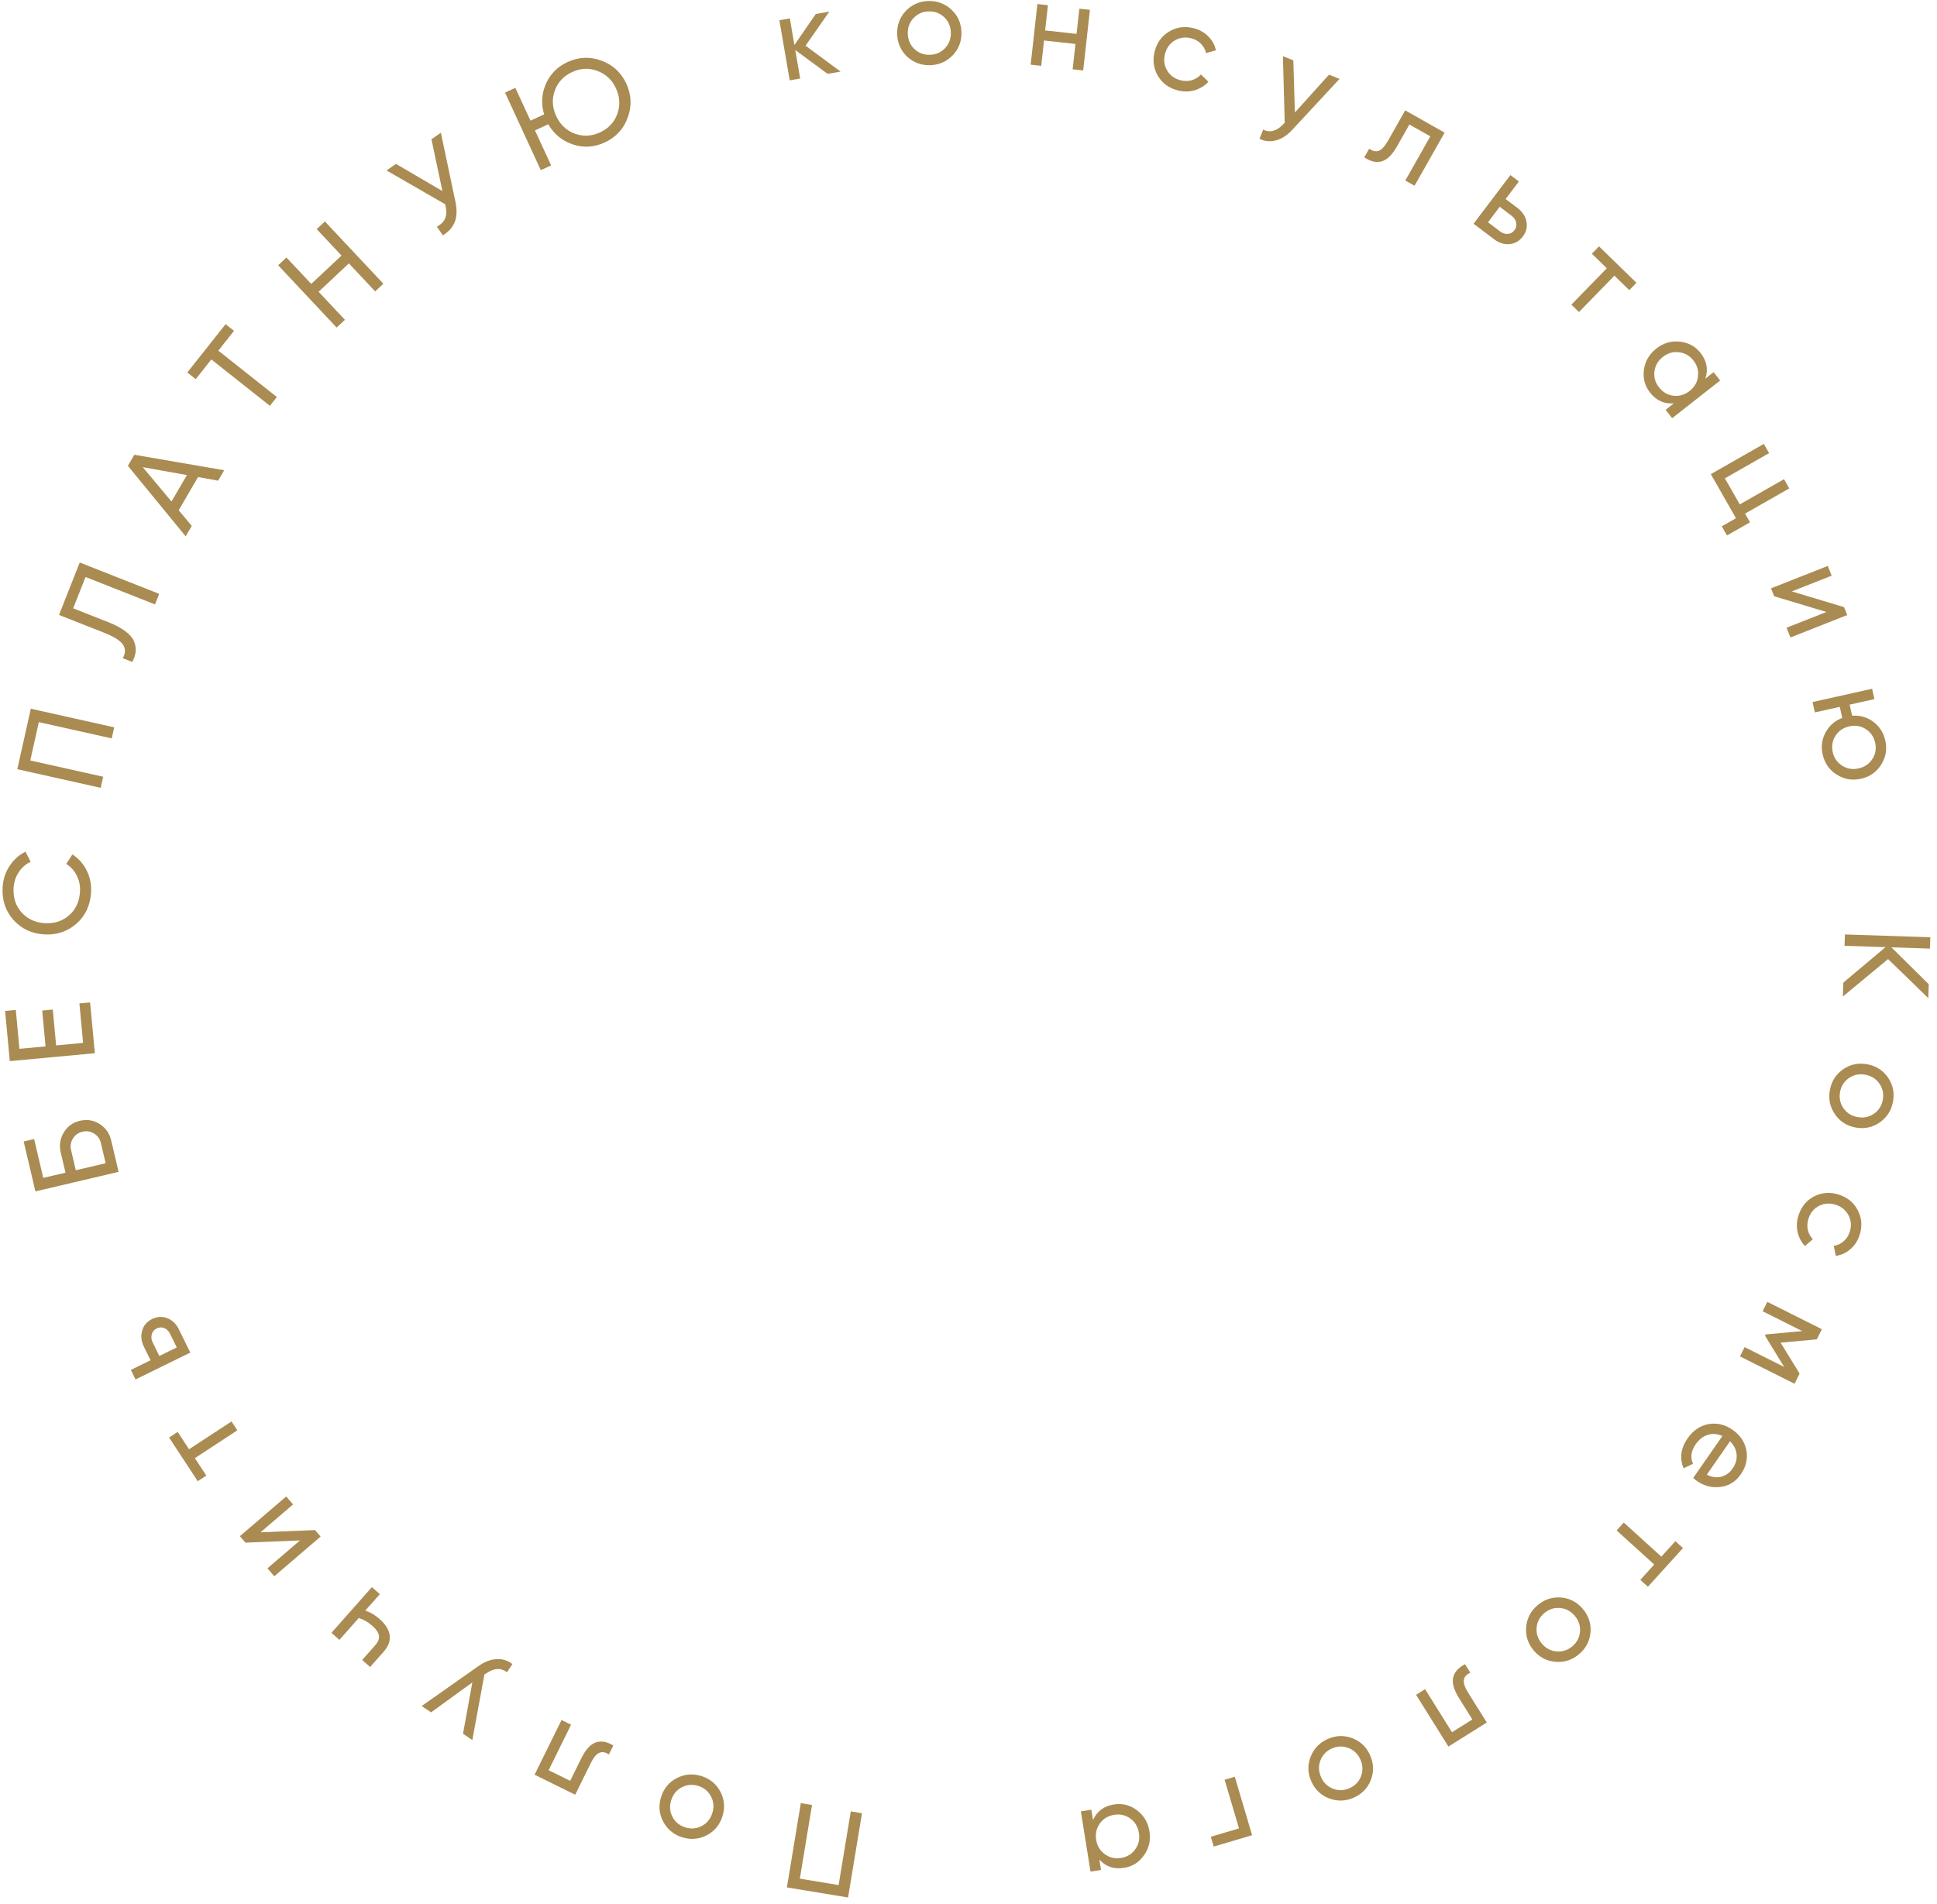 <?xml version="1.0" encoding="UTF-8"?> <svg xmlns="http://www.w3.org/2000/svg" width="239" height="235" viewBox="0 0 239 235" fill="none"> <path d="M97.093 232.936L98.81 222.536L100.192 222.765L98.691 231.857L103.474 232.647L104.976 223.555L106.358 223.783L104.64 234.183L97.093 232.936Z" fill="#AA8B51"></path> <path d="M83.556 219.423C84.528 218.937 85.538 218.866 86.588 219.208C87.638 219.551 88.412 220.204 88.91 221.169C89.399 222.131 89.471 223.142 89.125 224.201C88.78 225.261 88.126 226.035 87.164 226.523C86.192 227.009 85.182 227.081 84.132 226.738C83.082 226.396 82.308 225.742 81.81 224.777C81.312 223.812 81.235 222.8 81.581 221.74C81.926 220.681 82.585 219.908 83.556 219.423ZM86.191 220.425C85.476 220.191 84.795 220.239 84.149 220.567C83.504 220.895 83.063 221.421 82.826 222.147C82.59 222.872 82.635 223.557 82.963 224.203C83.291 224.848 83.813 225.288 84.529 225.521C85.235 225.752 85.911 225.703 86.557 225.375C87.202 225.047 87.643 224.52 87.88 223.795C88.116 223.07 88.071 222.384 87.743 221.739C87.415 221.093 86.898 220.655 86.191 220.425Z" fill="#AA8B51"></path> <path d="M65.96 219.029L69.287 212.275L70.462 212.854L67.694 218.473L70.355 219.784L71.712 217.029C72.258 215.921 72.865 215.257 73.532 215.038C74.187 214.823 74.901 214.951 75.676 215.423L75.13 216.53C74.702 216.241 74.311 216.171 73.957 216.322C73.59 216.476 73.229 216.914 72.874 217.634L70.971 221.498L65.96 219.029Z" fill="#AA8B51"></path> <path d="M53.191 211.332L52.028 210.551L59.034 205.624C59.777 205.094 60.513 204.808 61.242 204.766C61.977 204.715 62.639 204.918 63.228 205.373L62.549 206.386C61.821 205.813 60.978 205.852 60.022 206.504L59.77 206.662L58.28 214.747L57.13 213.975L58.281 207.639L53.191 211.332Z" fill="#AA8B51"></path> <path d="M41.879 202.384L40.898 201.516L45.887 195.877L46.868 196.745L45.072 198.775C45.696 198.978 46.29 199.33 46.854 199.829C47.576 200.467 47.986 201.132 48.086 201.823C48.171 202.515 47.917 203.195 47.325 203.864L45.669 205.736L44.688 204.868L46.294 203.053C46.666 202.631 46.82 202.231 46.754 201.851C46.68 201.464 46.422 201.075 45.978 200.682C45.444 200.21 44.873 199.879 44.264 199.688L41.879 202.384Z" fill="#AA8B51"></path> <path d="M30.285 190.388L29.599 189.588L35.315 184.688L36.158 185.671L32.145 189.111L38.873 188.838L39.559 189.638L33.842 194.538L32.999 193.555L37.012 190.115L30.285 190.388Z" fill="#AA8B51"></path> <path d="M20.866 177.414L21.924 176.721L23.327 178.862L28.567 175.429L29.285 176.525L24.045 179.958L25.456 182.112L24.398 182.805L20.866 177.414Z" fill="#AA8B51"></path> <path d="M17.755 166.202C17.423 165.526 17.352 164.867 17.541 164.227C17.717 163.582 18.125 163.102 18.765 162.789C19.405 162.475 20.038 162.444 20.664 162.696C21.278 162.943 21.75 163.404 22.081 164.08L23.48 166.933L16.72 170.248L16.143 169.072L18.577 167.878L17.755 166.202ZM20.986 164.617C20.823 164.284 20.591 164.051 20.291 163.918C19.978 163.781 19.659 163.792 19.335 163.951C19.01 164.11 18.806 164.356 18.723 164.687C18.635 165.01 18.673 165.338 18.836 165.671L19.658 167.348L21.808 166.294L20.986 164.617Z" fill="#AA8B51"></path> <path d="M7.494 142.235C7.285 141.345 7.412 140.522 7.873 139.764C8.325 139.008 8.985 138.528 9.855 138.324C10.744 138.115 11.559 138.248 12.3 138.724C13.039 139.19 13.513 139.872 13.725 140.772L14.63 144.627L4.368 147.037L2.922 140.88L4.212 140.577L5.338 145.371L8.08 144.727L7.494 142.235ZM12.449 141.071C12.33 140.563 12.053 140.174 11.618 139.905C11.182 139.626 10.699 139.548 10.172 139.672C9.654 139.794 9.261 140.077 8.994 140.521C8.725 140.956 8.65 141.427 8.77 141.935L9.355 144.427L13.034 143.563L12.449 141.071Z" fill="#AA8B51"></path> <path d="M10.253 128.711L9.799 123.838L11.119 123.716L11.702 129.983L1.207 130.96L0.63 124.767L1.95 124.645L2.396 129.443L5.62 129.143L5.208 124.719L6.513 124.598L6.924 129.021L10.253 128.711Z" fill="#AA8B51"></path> <path d="M11.237 110.141C11.143 111.734 10.54 113.021 9.426 114.001C8.313 114.971 6.99 115.411 5.457 115.321C3.923 115.231 2.661 114.638 1.67 113.544C0.679 112.44 0.23 111.091 0.324 109.498C0.381 108.536 0.663 107.667 1.171 106.893C1.68 106.108 2.339 105.514 3.147 105.109L3.782 106.368C3.183 106.634 2.695 107.058 2.319 107.639C1.934 108.21 1.72 108.856 1.677 109.577C1.606 110.79 1.938 111.805 2.674 112.623C3.411 113.431 4.366 113.869 5.538 113.938C6.701 114.007 7.695 113.683 8.522 112.967C9.349 112.242 9.798 111.273 9.87 110.06C9.912 109.339 9.78 108.672 9.474 108.061C9.159 107.439 8.725 106.961 8.171 106.626L8.934 105.45C9.69 105.937 10.28 106.6 10.703 107.439C11.116 108.278 11.294 109.179 11.237 110.141Z" fill="#AA8B51"></path> <path d="M3.803 87.467L14.091 89.764L13.786 91.131L4.791 89.123L3.735 93.855L12.729 95.863L12.424 97.23L2.136 94.933L3.803 87.467Z" fill="#AA8B51"></path> <path d="M16.324 81.696L15.147 81.231C15.495 80.624 15.508 80.073 15.185 79.579C14.856 79.071 14.075 78.574 12.843 78.088L7.282 75.893L9.837 69.422L19.641 73.292L19.127 74.594L10.555 71.211L9.029 75.077L13.357 76.785C14.235 77.132 14.939 77.507 15.471 77.911C15.996 78.302 16.348 78.71 16.525 79.136C16.706 79.553 16.778 79.97 16.743 80.388C16.702 80.793 16.562 81.229 16.324 81.696Z" fill="#AA8B51"></path> <path d="M26.911 59.324L24.436 58.875L22.048 62.973L23.659 64.905L22.908 66.193L15.78 57.491L16.576 56.125L27.662 58.036L26.911 59.324ZM21.159 61.898L23.062 58.632L17.618 57.656L21.159 61.898Z" fill="#AA8B51"></path> <path d="M27.834 40.01L28.873 40.833L26.937 43.276L34.16 48.999L33.3 50.085L26.076 44.361L24.15 46.793L23.111 45.97L27.834 40.01Z" fill="#AA8B51"></path> <path d="M39.078 28.278L40.088 27.33L47.301 35.016L46.291 35.964L43.045 32.505L39.312 36.009L42.558 39.468L41.537 40.426L34.323 32.74L35.344 31.781L38.405 35.042L42.138 31.539L39.078 28.278Z" fill="#AA8B51"></path> <path d="M53.235 17.189L54.398 16.382L56.199 24.92C56.4 25.88 56.375 26.698 56.123 27.373C55.865 28.041 55.372 28.597 54.642 29.043L53.904 27.979C54.416 27.696 54.755 27.357 54.921 26.961C55.086 26.566 55.108 26.068 54.985 25.469L54.934 25.211L47.693 21.035L48.856 20.228L54.59 23.58L53.235 17.189Z" fill="#AA8B51"></path> <path d="M70.029 7.657C71.415 7.018 72.809 6.961 74.212 7.486C75.62 7.998 76.643 8.947 77.282 10.332C77.916 11.709 77.973 13.103 77.452 14.515C76.941 15.923 75.992 16.946 74.606 17.585C73.312 18.182 72.007 18.264 70.691 17.831C69.371 17.39 68.357 16.558 67.65 15.337L66.009 16.093L68.001 20.414L66.73 21.001L62.316 11.428L63.588 10.842L65.454 14.89L67.136 14.114C66.751 12.822 66.824 11.566 67.357 10.348C67.889 9.13 68.78 8.233 70.029 7.657ZM70.902 16.491C71.941 16.874 72.984 16.824 74.032 16.34C75.081 15.857 75.792 15.098 76.166 14.063C76.545 13.015 76.493 11.967 76.01 10.919C75.522 9.861 74.759 9.141 73.72 8.758C72.686 8.361 71.645 8.404 70.597 8.888C69.548 9.371 68.835 10.137 68.455 11.185C68.081 12.22 68.138 13.266 68.626 14.323C69.109 15.371 69.868 16.094 70.902 16.491Z" fill="#AA8B51"></path> <path d="M103.716 8.838L102.113 9.113L98.126 6.177L98.73 9.694L97.439 9.916L96.165 2.495L97.456 2.274L98.019 5.554L100.661 1.723L102.324 1.438L99.393 5.638L103.716 8.838Z" fill="#AA8B51"></path> <path d="M117.562 6.81C116.814 7.597 115.888 8.009 114.784 8.044C113.681 8.08 112.73 7.729 111.933 6.991C111.146 6.253 110.735 5.327 110.699 4.213C110.663 3.1 111.014 2.149 111.752 1.362C112.5 0.575 113.426 0.163 114.53 0.128C115.633 0.092 116.584 0.443 117.381 1.181C118.178 1.919 118.594 2.844 118.63 3.958C118.666 5.072 118.31 6.022 117.562 6.81ZM114.743 6.765C115.496 6.741 116.12 6.465 116.615 5.936C117.11 5.408 117.345 4.763 117.321 4C117.296 3.238 117.02 2.609 116.492 2.114C115.964 1.618 115.323 1.383 114.571 1.407C113.828 1.431 113.209 1.707 112.714 2.235C112.219 2.763 111.984 3.409 112.008 4.171C112.033 4.934 112.309 5.563 112.837 6.058C113.365 6.553 114.001 6.789 114.743 6.765Z" fill="#AA8B51"></path> <path d="M133.179 1.071L134.481 1.215L133.652 8.698L132.35 8.554L132.696 5.426L128.82 4.997L128.473 8.125L127.171 7.981L128 0.497L129.302 0.642L128.957 3.755L132.834 4.184L133.179 1.071Z" fill="#AA8B51"></path> <path d="M145.337 11.159C144.238 10.88 143.415 10.283 142.87 9.369C142.328 8.444 142.195 7.437 142.471 6.347C142.747 5.257 143.343 4.44 144.257 3.895C145.175 3.34 146.183 3.202 147.283 3.481C148.003 3.663 148.605 4.002 149.091 4.498C149.579 4.984 149.89 5.555 150.024 6.21L148.803 6.553C148.717 6.117 148.509 5.733 148.179 5.401C147.858 5.071 147.455 4.845 146.968 4.722C146.238 4.537 145.562 4.629 144.94 5C144.328 5.373 143.928 5.929 143.741 6.669C143.556 7.399 143.644 8.073 144.005 8.693C144.375 9.315 144.925 9.718 145.655 9.903C146.142 10.027 146.608 10.026 147.054 9.901C147.502 9.766 147.878 9.529 148.181 9.192L149.102 10.093C148.645 10.589 148.081 10.937 147.408 11.14C146.738 11.332 146.048 11.339 145.337 11.159Z" fill="#AA8B51"></path> <path d="M163.982 9.215L165.281 9.737L159.454 16.014C158.838 16.687 158.178 17.119 157.473 17.313C156.764 17.515 156.075 17.455 155.404 17.132L155.858 16C156.689 16.409 157.505 16.195 158.305 15.359L158.518 15.152L158.294 6.934L159.579 7.45L159.772 13.887L163.982 9.215Z" fill="#AA8B51"></path> <path d="M178.245 16.37L174.538 22.923L173.398 22.279L176.482 16.826L173.899 15.366L172.387 18.039C171.779 19.114 171.136 19.742 170.457 19.923C169.791 20.101 169.085 19.932 168.338 19.417L168.946 18.342C169.357 18.655 169.744 18.747 170.106 18.617C170.481 18.484 170.866 18.067 171.262 17.368L173.382 13.62L178.245 16.37Z" fill="#AA8B51"></path> <path d="M187.262 25.687C187.862 26.142 188.222 26.698 188.341 27.355C188.475 28.01 188.327 28.622 187.897 29.19C187.466 29.758 186.915 30.071 186.242 30.128C185.583 30.183 184.954 29.984 184.353 29.529L181.82 27.612L186.364 21.609L187.409 22.399L185.773 24.56L187.262 25.687ZM185.09 28.557C185.386 28.781 185.697 28.885 186.025 28.868C186.366 28.85 186.646 28.696 186.864 28.408C187.082 28.12 187.154 27.809 187.079 27.476C187.012 27.148 186.831 26.872 186.535 26.648L185.046 25.521L183.601 27.43L185.09 28.557Z" fill="#AA8B51"></path> <path d="M201.914 34.901L201.031 35.808L199.197 34.022L194.827 38.51L193.888 37.596L198.258 33.108L196.414 31.311L197.296 30.405L201.914 34.901Z" fill="#AA8B51"></path> <path d="M211.436 45.93L212.245 46.961L206.323 51.609L205.514 50.579L206.532 49.779C205.348 49.88 204.371 49.44 203.603 48.461C202.952 47.632 202.697 46.69 202.839 45.634C202.988 44.572 203.497 43.701 204.366 43.019C205.234 42.337 206.198 42.053 207.257 42.166C208.324 42.273 209.182 42.741 209.833 43.571C210.602 44.55 210.797 45.603 210.418 46.73L211.436 45.93ZM204.7 47.81C205.171 48.41 205.766 48.754 206.485 48.84C207.211 48.921 207.875 48.725 208.475 48.255C209.075 47.783 209.419 47.188 209.505 46.47C209.6 45.745 209.412 45.082 208.94 44.482C208.476 43.89 207.88 43.553 207.153 43.473C206.434 43.386 205.775 43.578 205.175 44.049C204.574 44.52 204.227 45.119 204.133 45.844C204.046 46.562 204.235 47.218 204.7 47.81Z" fill="#AA8B51"></path> <path d="M215.313 63.39L215.925 64.463L213.087 66.082L212.445 64.957L214.198 63.957L211.094 58.516L217.634 54.786L218.283 55.924L212.829 59.035L214.664 62.252L220.119 59.141L220.768 60.279L215.313 63.39Z" fill="#AA8B51"></path> <path d="M227.533 74.929L227.92 75.909L220.916 78.673L220.441 77.469L225.357 75.528L218.909 73.589L218.522 72.609L225.526 69.844L226.001 71.049L221.085 72.989L227.533 74.929Z" fill="#AA8B51"></path> <path d="M232.619 91.383C232.86 92.461 232.691 93.455 232.112 94.366C231.536 95.287 230.704 95.868 229.617 96.111C228.529 96.354 227.529 96.181 226.616 95.593C225.705 95.015 225.129 94.187 224.889 93.109C224.672 92.139 224.794 91.233 225.254 90.389C225.713 89.546 226.398 88.951 227.308 88.604L227.003 87.237L223.931 87.923L223.646 86.644L230.994 85.004L231.279 86.282L228.223 86.965L228.528 88.332C229.499 88.259 230.367 88.507 231.132 89.077C231.909 89.654 232.405 90.423 232.619 91.383ZM226.138 92.83C226.3 93.555 226.686 94.112 227.298 94.5C227.909 94.888 228.587 94.999 229.331 94.833C230.076 94.666 230.642 94.278 231.031 93.666C231.419 93.055 231.532 92.387 231.37 91.662C231.206 90.927 230.818 90.366 230.207 89.978C229.596 89.59 228.918 89.479 228.173 89.645C227.428 89.811 226.862 90.2 226.474 90.811C226.086 91.422 225.974 92.096 226.138 92.83Z" fill="#AA8B51"></path> <path d="M227.387 122.987L227.443 121.271L232.65 116.893L227.594 116.726L227.64 115.327L238.175 115.675L238.129 117.075L233.373 116.917L237.983 121.469L237.927 123.185L232.963 118.365L227.387 122.987Z" fill="#AA8B51"></path> <path d="M226.402 137.51C225.79 136.613 225.583 135.622 225.781 134.535C225.979 133.449 226.522 132.594 227.411 131.97C228.299 131.356 229.29 131.149 230.387 131.348C231.483 131.548 232.338 132.091 232.952 132.979C233.564 133.876 233.771 134.868 233.573 135.954C233.375 137.04 232.832 137.896 231.943 138.519C231.054 139.143 230.061 139.355 228.965 139.156C227.869 138.956 227.014 138.408 226.402 137.51ZM227.04 134.764C226.905 135.505 227.044 136.173 227.456 136.769C227.868 137.364 228.449 137.73 229.2 137.867C229.95 138.003 230.623 137.866 231.219 137.454C231.814 137.042 232.179 136.466 232.314 135.725C232.447 134.994 232.308 134.331 231.896 133.735C231.484 133.14 230.902 132.774 230.152 132.637C229.401 132.501 228.728 132.638 228.133 133.05C227.537 133.462 227.173 134.034 227.04 134.764Z" fill="#AA8B51"></path> <path d="M221.926 149.952C222.285 148.876 222.942 148.1 223.894 147.625C224.857 147.153 225.871 147.095 226.937 147.451C228.004 147.808 228.774 148.462 229.25 149.415C229.735 150.371 229.797 151.387 229.438 152.463C229.202 153.167 228.819 153.743 228.289 154.19C227.768 154.641 227.175 154.908 226.512 154.994L226.261 153.751C226.702 153.697 227.1 153.518 227.456 153.214C227.809 152.919 228.065 152.533 228.224 152.057C228.463 151.343 228.42 150.662 228.097 150.014C227.771 149.376 227.246 148.936 226.522 148.694C225.808 148.455 225.128 148.493 224.484 148.806C223.836 149.13 223.393 149.648 223.154 150.362C222.995 150.838 222.961 151.303 223.053 151.757C223.154 152.215 223.362 152.607 223.676 152.934L222.708 153.786C222.248 153.293 221.942 152.704 221.791 152.018C221.648 151.336 221.693 150.647 221.926 149.952Z" fill="#AA8B51"></path> <path d="M221.418 170.777L214.688 167.4L215.262 166.256L220.148 168.707L217.776 164.839L217.85 164.691L222.369 164.279L217.484 161.828L218.065 160.671L224.794 164.047L224.166 165.299L219.701 165.703L222.046 169.525L221.418 170.777Z" fill="#AA8B51"></path> <path d="M212.522 177.223C211.896 176.946 211.292 176.899 210.712 177.083C210.127 177.275 209.63 177.663 209.223 178.249C208.656 179.065 208.544 179.867 208.888 180.656L207.733 181.21C207.22 179.961 207.384 178.731 208.227 177.519C208.909 176.538 209.769 175.951 210.809 175.757C211.851 175.576 212.842 175.813 213.782 176.466C214.713 177.114 215.279 177.953 215.479 178.985C215.679 180.016 215.446 181.01 214.782 181.966C214.151 182.873 213.317 183.387 212.279 183.509C211.243 183.645 210.276 183.4 209.377 182.775C209.221 182.667 209.069 182.542 208.921 182.403L212.522 177.223ZM213.768 181.261C214.169 180.684 214.336 180.092 214.27 179.483C214.212 178.881 213.943 178.345 213.462 177.876L210.591 182.005C211.239 182.322 211.845 182.4 212.408 182.241C212.971 182.083 213.424 181.756 213.768 181.261Z" fill="#AA8B51"></path> <path d="M203.329 195.832L202.392 194.983L204.111 193.086L199.469 188.88L200.349 187.909L204.99 192.115L206.719 190.207L207.657 191.056L203.329 195.832Z" fill="#AA8B51"></path> <path d="M188.311 200.795C188.409 199.713 188.88 198.816 189.724 198.104C190.567 197.391 191.531 197.077 192.613 197.161C193.689 197.252 194.586 197.722 195.305 198.574C196.024 199.425 196.338 200.388 196.247 201.463C196.149 202.545 195.678 203.442 194.834 204.155C193.991 204.867 193.028 205.181 191.945 205.097C190.862 205.013 189.961 204.545 189.242 203.694C188.523 202.843 188.213 201.876 188.311 200.795ZM190.55 199.081C189.974 199.567 189.656 200.171 189.596 200.892C189.535 201.614 189.751 202.266 190.243 202.849C190.735 203.432 191.342 203.754 192.063 203.814C192.785 203.875 193.433 203.663 194.009 203.177C194.576 202.698 194.89 202.097 194.951 201.376C195.012 200.654 194.796 200.002 194.304 199.419C193.812 198.836 193.205 198.514 192.483 198.454C191.762 198.393 191.117 198.602 190.55 199.081Z" fill="#AA8B51"></path> <path d="M178.716 215.551L174.724 209.167L175.834 208.473L179.156 213.784L181.671 212.211L180.042 209.606C179.388 208.559 179.143 207.694 179.307 207.011C179.469 206.342 179.954 205.802 180.763 205.391L181.417 206.438C180.946 206.649 180.681 206.945 180.623 207.325C180.561 207.719 180.743 208.256 181.169 208.937L183.452 212.589L178.716 215.551Z" fill="#AA8B51"></path> <path d="M161.719 216.802C162.117 215.791 162.821 215.063 163.831 214.616C164.841 214.17 165.854 214.139 166.869 214.524C167.876 214.913 168.604 215.617 169.055 216.636C169.505 217.655 169.536 218.668 169.147 219.674C168.749 220.685 168.045 221.413 167.035 221.86C166.025 222.307 165.012 222.337 163.997 221.952C162.981 221.567 162.248 220.865 161.797 219.846C161.347 218.827 161.32 217.812 161.719 216.802ZM164.349 215.787C163.66 216.091 163.185 216.581 162.924 217.256C162.663 217.932 162.687 218.618 162.995 219.316C163.304 220.014 163.796 220.493 164.471 220.754C165.147 221.016 165.828 220.994 166.517 220.689C167.196 220.389 167.667 219.901 167.928 219.226C168.189 218.55 168.165 217.864 167.857 217.166C167.548 216.468 167.056 215.989 166.381 215.728C165.705 215.467 165.028 215.486 164.349 215.787Z" fill="#AA8B51"></path> <path d="M149.757 227.897L149.398 226.685L152.877 225.655L151.1 219.648L152.356 219.276L154.493 226.496L149.757 227.897Z" fill="#AA8B51"></path> <path d="M135.85 230.781L134.556 230.989L133.364 223.555L134.657 223.347L134.862 224.626C135.349 223.541 136.207 222.9 137.436 222.703C138.477 222.536 139.424 222.771 140.279 223.406C141.135 224.052 141.65 224.92 141.825 226.01C142 227.1 141.781 228.081 141.168 228.952C140.557 229.833 139.731 230.357 138.691 230.524C137.462 230.721 136.446 230.381 135.644 229.503L135.85 230.781ZM137.473 223.978C136.72 224.099 136.131 224.453 135.706 225.04C135.283 225.636 135.132 226.311 135.253 227.064C135.374 227.818 135.728 228.406 136.314 228.831C136.903 229.265 137.573 229.422 138.327 229.301C139.07 229.182 139.653 228.824 140.076 228.227C140.501 227.641 140.652 226.971 140.531 226.218C140.411 225.464 140.056 224.87 139.468 224.436C138.881 224.012 138.216 223.859 137.473 223.978Z" fill="#AA8B51"></path> </svg> 
